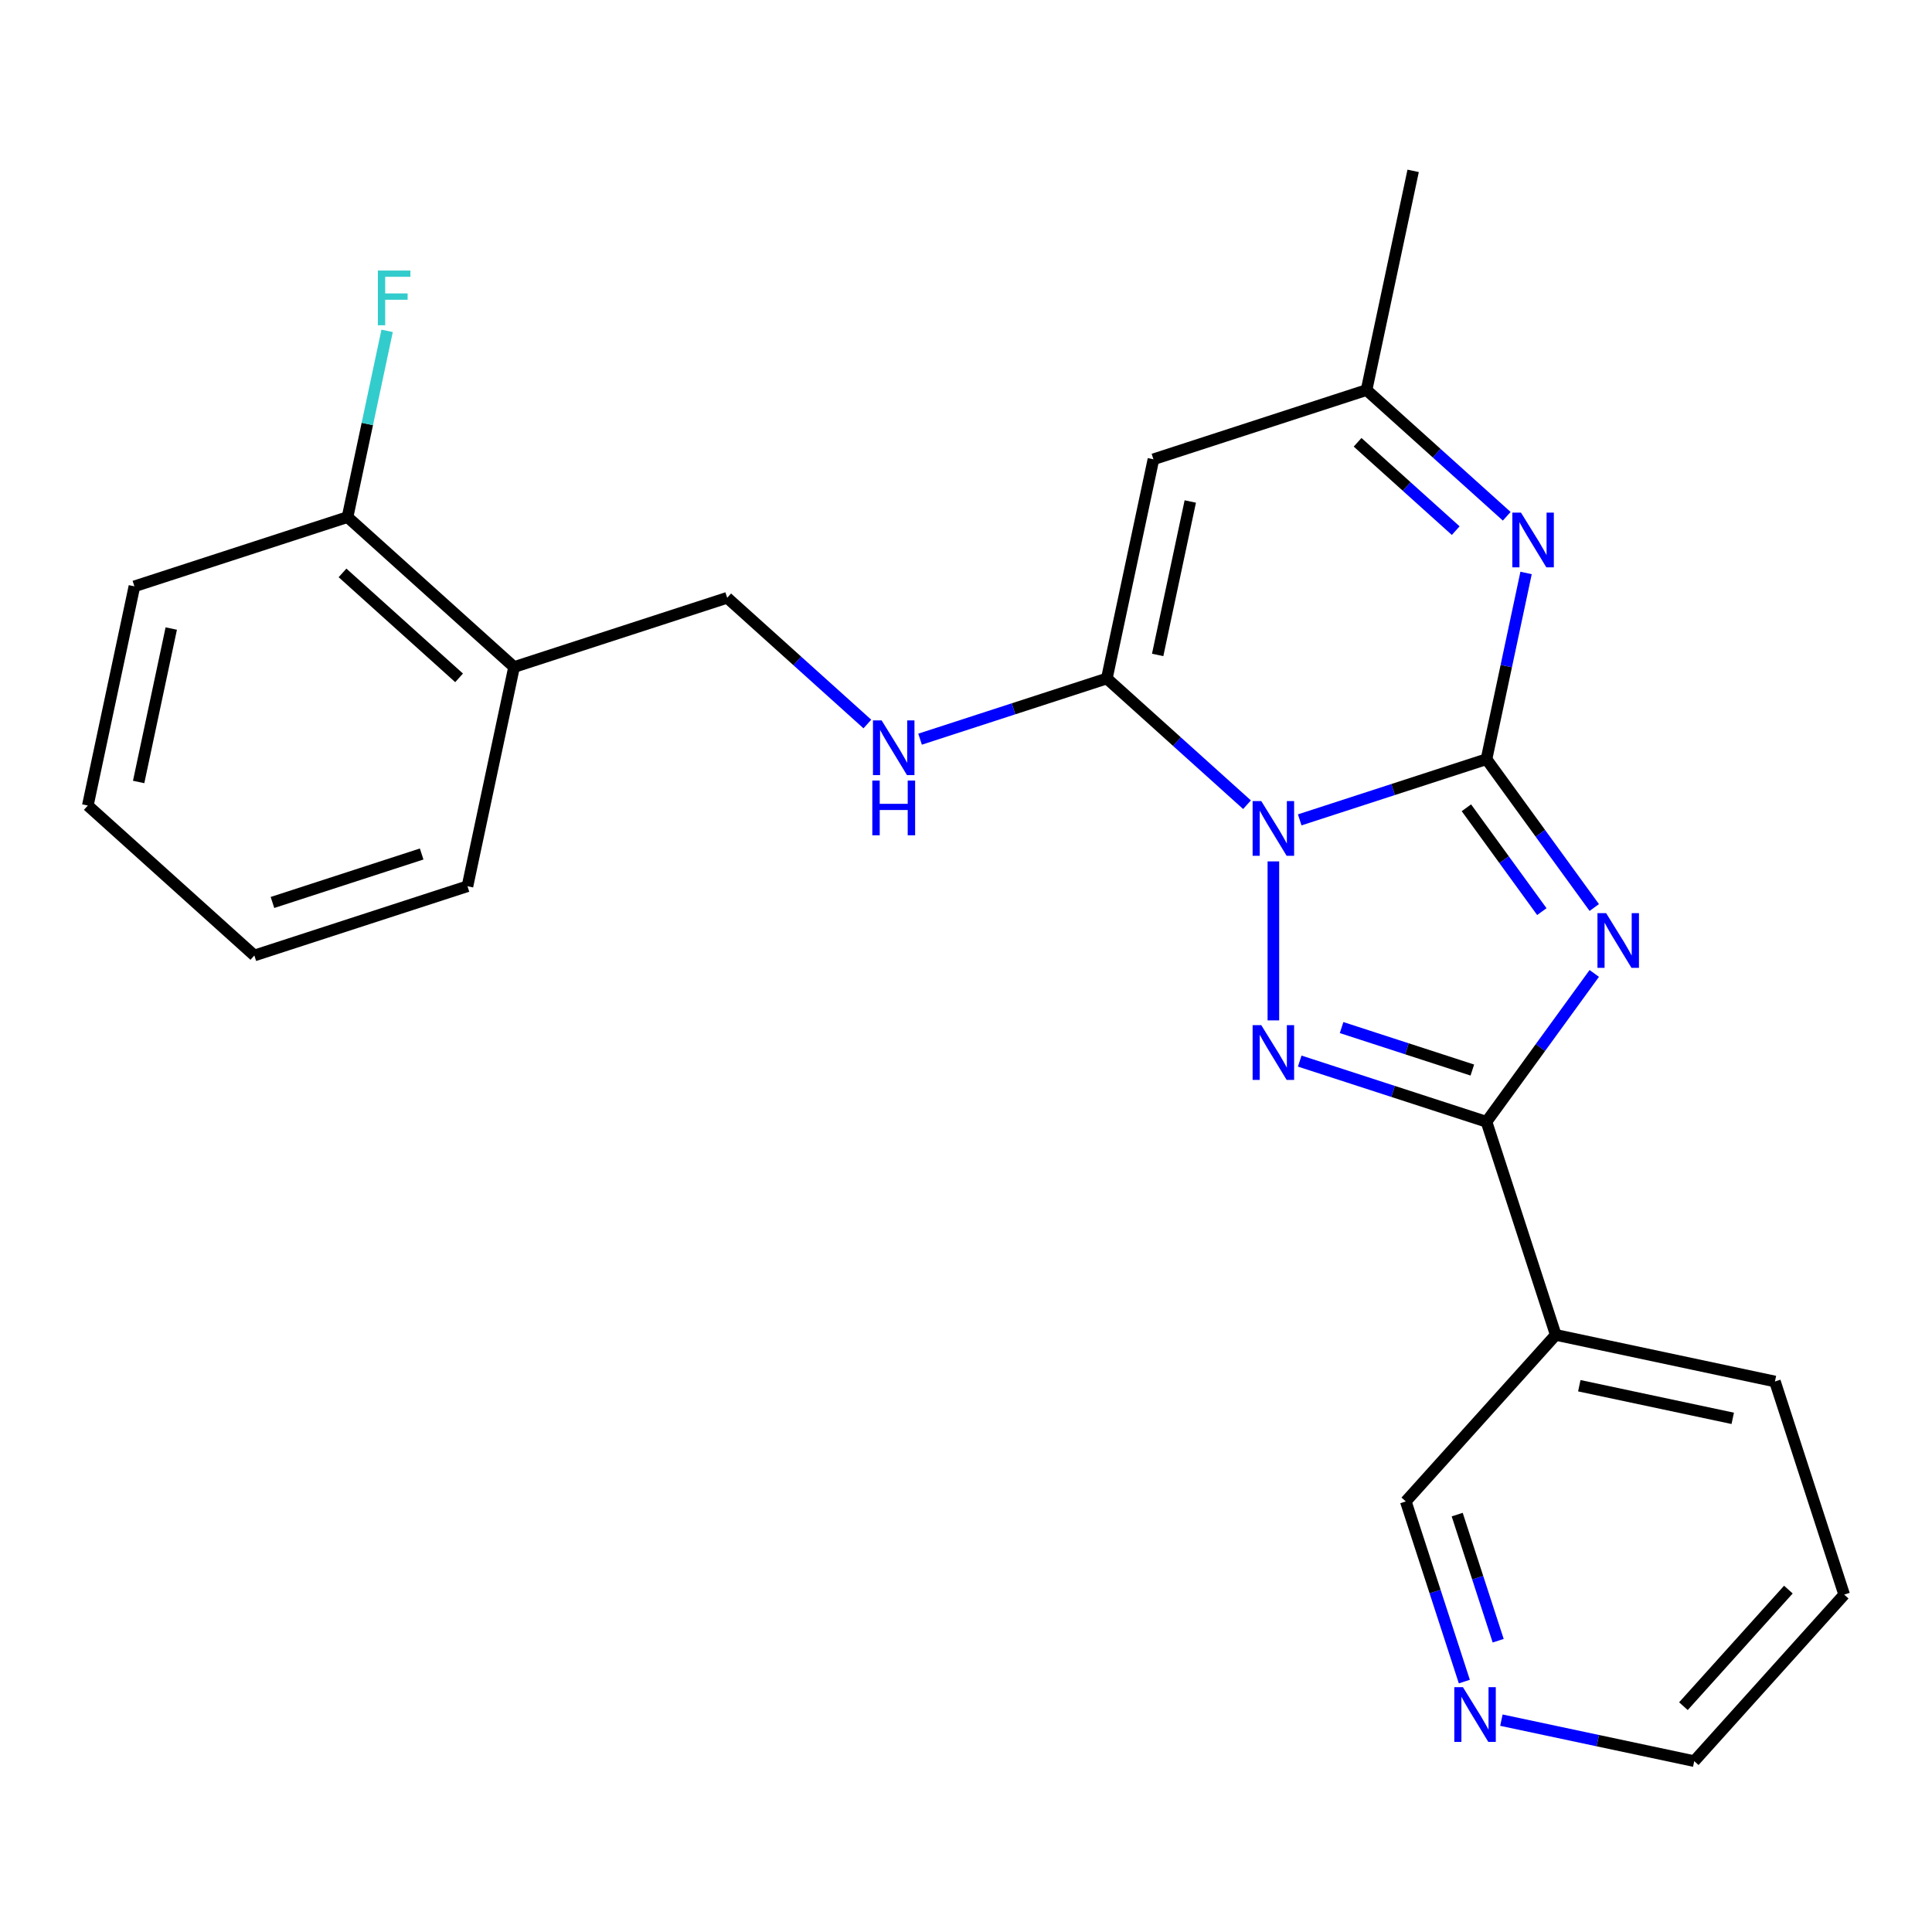 <?xml version='1.0' encoding='iso-8859-1'?>
<svg version='1.1' baseProfile='full'
              xmlns='http://www.w3.org/2000/svg'
                      xmlns:rdkit='http://www.rdkit.org/xml'
                      xmlns:xlink='http://www.w3.org/1999/xlink'
                  xml:space='preserve'
width='1000px' height='1000px' viewBox='0 0 1000 1000'>
<!-- END OF HEADER -->
<rect style='opacity:1.0;fill:#FFFFFF;stroke:none' width='1000' height='1000' x='0' y='0'> </rect>
<path class='bond-0' d='M 672.734,424.366 L 721.07,408.661' style='fill:none;fill-rule:evenodd;stroke:#0000FF;stroke-width:6px;stroke-linecap:butt;stroke-linejoin:miter;stroke-opacity:1' />
<path class='bond-0' d='M 721.07,408.661 L 769.406,392.955' style='fill:none;fill-rule:evenodd;stroke:#000000;stroke-width:6px;stroke-linecap:butt;stroke-linejoin:miter;stroke-opacity:1' />
<path class='bond-2' d='M 659.095,445.858 L 659.095,528.153' style='fill:none;fill-rule:evenodd;stroke:#0000FF;stroke-width:6px;stroke-linecap:butt;stroke-linejoin:miter;stroke-opacity:1' />
<path class='bond-4' d='M 645.455,416.517 L 609.177,383.851' style='fill:none;fill-rule:evenodd;stroke:#0000FF;stroke-width:6px;stroke-linecap:butt;stroke-linejoin:miter;stroke-opacity:1' />
<path class='bond-4' d='M 609.177,383.851 L 572.898,351.186' style='fill:none;fill-rule:evenodd;stroke:#000000;stroke-width:6px;stroke-linecap:butt;stroke-linejoin:miter;stroke-opacity:1' />
<path class='bond-1' d='M 769.406,392.955 L 797.297,431.344' style='fill:none;fill-rule:evenodd;stroke:#000000;stroke-width:6px;stroke-linecap:butt;stroke-linejoin:miter;stroke-opacity:1' />
<path class='bond-1' d='M 797.297,431.344 L 825.188,469.732' style='fill:none;fill-rule:evenodd;stroke:#0000FF;stroke-width:6px;stroke-linecap:butt;stroke-linejoin:miter;stroke-opacity:1' />
<path class='bond-1' d='M 759.006,418.107 L 778.53,444.979' style='fill:none;fill-rule:evenodd;stroke:#000000;stroke-width:6px;stroke-linecap:butt;stroke-linejoin:miter;stroke-opacity:1' />
<path class='bond-1' d='M 778.53,444.979 L 798.054,471.851' style='fill:none;fill-rule:evenodd;stroke:#0000FF;stroke-width:6px;stroke-linecap:butt;stroke-linejoin:miter;stroke-opacity:1' />
<path class='bond-5' d='M 769.406,392.955 L 779.651,344.758' style='fill:none;fill-rule:evenodd;stroke:#000000;stroke-width:6px;stroke-linecap:butt;stroke-linejoin:miter;stroke-opacity:1' />
<path class='bond-5' d='M 779.651,344.758 L 789.896,296.561' style='fill:none;fill-rule:evenodd;stroke:#0000FF;stroke-width:6px;stroke-linecap:butt;stroke-linejoin:miter;stroke-opacity:1' />
<path class='bond-24' d='M 825.188,503.852 L 797.297,542.24' style='fill:none;fill-rule:evenodd;stroke:#0000FF;stroke-width:6px;stroke-linecap:butt;stroke-linejoin:miter;stroke-opacity:1' />
<path class='bond-24' d='M 797.297,542.24 L 769.406,580.629' style='fill:none;fill-rule:evenodd;stroke:#000000;stroke-width:6px;stroke-linecap:butt;stroke-linejoin:miter;stroke-opacity:1' />
<path class='bond-3' d='M 672.734,549.218 L 721.07,564.924' style='fill:none;fill-rule:evenodd;stroke:#0000FF;stroke-width:6px;stroke-linecap:butt;stroke-linejoin:miter;stroke-opacity:1' />
<path class='bond-3' d='M 721.07,564.924 L 769.406,580.629' style='fill:none;fill-rule:evenodd;stroke:#000000;stroke-width:6px;stroke-linecap:butt;stroke-linejoin:miter;stroke-opacity:1' />
<path class='bond-3' d='M 694.404,531.868 L 728.239,542.861' style='fill:none;fill-rule:evenodd;stroke:#0000FF;stroke-width:6px;stroke-linecap:butt;stroke-linejoin:miter;stroke-opacity:1' />
<path class='bond-3' d='M 728.239,542.861 L 762.074,553.855' style='fill:none;fill-rule:evenodd;stroke:#000000;stroke-width:6px;stroke-linecap:butt;stroke-linejoin:miter;stroke-opacity:1' />
<path class='bond-8' d='M 769.406,580.629 L 805.249,690.941' style='fill:none;fill-rule:evenodd;stroke:#000000;stroke-width:6px;stroke-linecap:butt;stroke-linejoin:miter;stroke-opacity:1' />
<path class='bond-6' d='M 572.898,351.186 L 597.014,237.732' style='fill:none;fill-rule:evenodd;stroke:#000000;stroke-width:6px;stroke-linecap:butt;stroke-linejoin:miter;stroke-opacity:1' />
<path class='bond-6' d='M 599.206,338.991 L 616.087,259.573' style='fill:none;fill-rule:evenodd;stroke:#000000;stroke-width:6px;stroke-linecap:butt;stroke-linejoin:miter;stroke-opacity:1' />
<path class='bond-9' d='M 572.898,351.186 L 524.562,366.892' style='fill:none;fill-rule:evenodd;stroke:#000000;stroke-width:6px;stroke-linecap:butt;stroke-linejoin:miter;stroke-opacity:1' />
<path class='bond-9' d='M 524.562,366.892 L 476.226,382.597' style='fill:none;fill-rule:evenodd;stroke:#0000FF;stroke-width:6px;stroke-linecap:butt;stroke-linejoin:miter;stroke-opacity:1' />
<path class='bond-25' d='M 779.882,267.22 L 743.604,234.555' style='fill:none;fill-rule:evenodd;stroke:#0000FF;stroke-width:6px;stroke-linecap:butt;stroke-linejoin:miter;stroke-opacity:1' />
<path class='bond-25' d='M 743.604,234.555 L 707.325,201.89' style='fill:none;fill-rule:evenodd;stroke:#000000;stroke-width:6px;stroke-linecap:butt;stroke-linejoin:miter;stroke-opacity:1' />
<path class='bond-25' d='M 753.476,274.66 L 728.081,251.794' style='fill:none;fill-rule:evenodd;stroke:#0000FF;stroke-width:6px;stroke-linecap:butt;stroke-linejoin:miter;stroke-opacity:1' />
<path class='bond-25' d='M 728.081,251.794 L 702.687,228.928' style='fill:none;fill-rule:evenodd;stroke:#000000;stroke-width:6px;stroke-linecap:butt;stroke-linejoin:miter;stroke-opacity:1' />
<path class='bond-7' d='M 597.014,237.732 L 707.325,201.89' style='fill:none;fill-rule:evenodd;stroke:#000000;stroke-width:6px;stroke-linecap:butt;stroke-linejoin:miter;stroke-opacity:1' />
<path class='bond-17' d='M 707.325,201.89 L 731.441,88.436' style='fill:none;fill-rule:evenodd;stroke:#000000;stroke-width:6px;stroke-linecap:butt;stroke-linejoin:miter;stroke-opacity:1' />
<path class='bond-14' d='M 805.249,690.941 L 727.637,777.137' style='fill:none;fill-rule:evenodd;stroke:#000000;stroke-width:6px;stroke-linecap:butt;stroke-linejoin:miter;stroke-opacity:1' />
<path class='bond-16' d='M 805.249,690.941 L 918.703,715.056' style='fill:none;fill-rule:evenodd;stroke:#000000;stroke-width:6px;stroke-linecap:butt;stroke-linejoin:miter;stroke-opacity:1' />
<path class='bond-16' d='M 817.444,717.249 L 896.862,734.13' style='fill:none;fill-rule:evenodd;stroke:#000000;stroke-width:6px;stroke-linecap:butt;stroke-linejoin:miter;stroke-opacity:1' />
<path class='bond-11' d='M 448.947,374.747 L 412.668,342.082' style='fill:none;fill-rule:evenodd;stroke:#0000FF;stroke-width:6px;stroke-linecap:butt;stroke-linejoin:miter;stroke-opacity:1' />
<path class='bond-11' d='M 412.668,342.082 L 376.39,309.417' style='fill:none;fill-rule:evenodd;stroke:#000000;stroke-width:6px;stroke-linecap:butt;stroke-linejoin:miter;stroke-opacity:1' />
<path class='bond-10' d='M 266.078,345.26 L 376.39,309.417' style='fill:none;fill-rule:evenodd;stroke:#000000;stroke-width:6px;stroke-linecap:butt;stroke-linejoin:miter;stroke-opacity:1' />
<path class='bond-12' d='M 266.078,345.26 L 179.882,267.648' style='fill:none;fill-rule:evenodd;stroke:#000000;stroke-width:6px;stroke-linecap:butt;stroke-linejoin:miter;stroke-opacity:1' />
<path class='bond-12' d='M 237.626,350.857 L 177.289,296.529' style='fill:none;fill-rule:evenodd;stroke:#000000;stroke-width:6px;stroke-linecap:butt;stroke-linejoin:miter;stroke-opacity:1' />
<path class='bond-18' d='M 266.078,345.26 L 241.963,458.714' style='fill:none;fill-rule:evenodd;stroke:#000000;stroke-width:6px;stroke-linecap:butt;stroke-linejoin:miter;stroke-opacity:1' />
<path class='bond-15' d='M 179.882,267.648 L 190.126,219.451' style='fill:none;fill-rule:evenodd;stroke:#000000;stroke-width:6px;stroke-linecap:butt;stroke-linejoin:miter;stroke-opacity:1' />
<path class='bond-15' d='M 190.126,219.451 L 200.371,171.254' style='fill:none;fill-rule:evenodd;stroke:#33CCCC;stroke-width:6px;stroke-linecap:butt;stroke-linejoin:miter;stroke-opacity:1' />
<path class='bond-20' d='M 179.882,267.648 L 69.57,303.49' style='fill:none;fill-rule:evenodd;stroke:#000000;stroke-width:6px;stroke-linecap:butt;stroke-linejoin:miter;stroke-opacity:1' />
<path class='bond-13' d='M 757.937,870.389 L 742.787,823.763' style='fill:none;fill-rule:evenodd;stroke:#0000FF;stroke-width:6px;stroke-linecap:butt;stroke-linejoin:miter;stroke-opacity:1' />
<path class='bond-13' d='M 742.787,823.763 L 727.637,777.137' style='fill:none;fill-rule:evenodd;stroke:#000000;stroke-width:6px;stroke-linecap:butt;stroke-linejoin:miter;stroke-opacity:1' />
<path class='bond-13' d='M 775.454,849.233 L 764.849,816.595' style='fill:none;fill-rule:evenodd;stroke:#0000FF;stroke-width:6px;stroke-linecap:butt;stroke-linejoin:miter;stroke-opacity:1' />
<path class='bond-13' d='M 764.849,816.595 L 754.245,783.957' style='fill:none;fill-rule:evenodd;stroke:#000000;stroke-width:6px;stroke-linecap:butt;stroke-linejoin:miter;stroke-opacity:1' />
<path class='bond-26' d='M 777.12,890.348 L 827.027,900.956' style='fill:none;fill-rule:evenodd;stroke:#0000FF;stroke-width:6px;stroke-linecap:butt;stroke-linejoin:miter;stroke-opacity:1' />
<path class='bond-26' d='M 827.027,900.956 L 876.934,911.564' style='fill:none;fill-rule:evenodd;stroke:#000000;stroke-width:6px;stroke-linecap:butt;stroke-linejoin:miter;stroke-opacity:1' />
<path class='bond-21' d='M 918.703,715.056 L 954.545,825.368' style='fill:none;fill-rule:evenodd;stroke:#000000;stroke-width:6px;stroke-linecap:butt;stroke-linejoin:miter;stroke-opacity:1' />
<path class='bond-22' d='M 241.963,458.714 L 131.651,494.556' style='fill:none;fill-rule:evenodd;stroke:#000000;stroke-width:6px;stroke-linecap:butt;stroke-linejoin:miter;stroke-opacity:1' />
<path class='bond-22' d='M 218.247,442.028 L 141.029,467.117' style='fill:none;fill-rule:evenodd;stroke:#000000;stroke-width:6px;stroke-linecap:butt;stroke-linejoin:miter;stroke-opacity:1' />
<path class='bond-19' d='M 876.934,911.564 L 954.545,825.368' style='fill:none;fill-rule:evenodd;stroke:#000000;stroke-width:6px;stroke-linecap:butt;stroke-linejoin:miter;stroke-opacity:1' />
<path class='bond-19' d='M 871.336,883.113 L 925.664,822.775' style='fill:none;fill-rule:evenodd;stroke:#000000;stroke-width:6px;stroke-linecap:butt;stroke-linejoin:miter;stroke-opacity:1' />
<path class='bond-27' d='M 69.57,303.49 L 45.455,416.945' style='fill:none;fill-rule:evenodd;stroke:#000000;stroke-width:6px;stroke-linecap:butt;stroke-linejoin:miter;stroke-opacity:1' />
<path class='bond-27' d='M 88.644,325.332 L 71.763,404.75' style='fill:none;fill-rule:evenodd;stroke:#000000;stroke-width:6px;stroke-linecap:butt;stroke-linejoin:miter;stroke-opacity:1' />
<path class='bond-23' d='M 131.651,494.556 L 45.455,416.945' style='fill:none;fill-rule:evenodd;stroke:#000000;stroke-width:6px;stroke-linecap:butt;stroke-linejoin:miter;stroke-opacity:1' />
<path  class='atom-0' d='M 652.835 414.638
L 662.115 429.638
Q 663.035 431.118, 664.515 433.798
Q 665.995 436.478, 666.075 436.638
L 666.075 414.638
L 669.835 414.638
L 669.835 442.958
L 665.955 442.958
L 655.995 426.558
Q 654.835 424.638, 653.595 422.438
Q 652.395 420.238, 652.035 419.558
L 652.035 442.958
L 648.355 442.958
L 648.355 414.638
L 652.835 414.638
' fill='#0000FF'/>
<path  class='atom-2' d='M 831.323 472.632
L 840.603 487.632
Q 841.523 489.112, 843.003 491.792
Q 844.483 494.472, 844.563 494.632
L 844.563 472.632
L 848.323 472.632
L 848.323 500.952
L 844.443 500.952
L 834.483 484.552
Q 833.323 482.632, 832.083 480.432
Q 830.883 478.232, 830.523 477.552
L 830.523 500.952
L 826.843 500.952
L 826.843 472.632
L 831.323 472.632
' fill='#0000FF'/>
<path  class='atom-3' d='M 652.835 530.627
L 662.115 545.627
Q 663.035 547.107, 664.515 549.787
Q 665.995 552.467, 666.075 552.627
L 666.075 530.627
L 669.835 530.627
L 669.835 558.947
L 665.955 558.947
L 655.995 542.547
Q 654.835 540.627, 653.595 538.427
Q 652.395 536.227, 652.035 535.547
L 652.035 558.947
L 648.355 558.947
L 648.355 530.627
L 652.835 530.627
' fill='#0000FF'/>
<path  class='atom-6' d='M 787.262 265.341
L 796.542 280.341
Q 797.462 281.821, 798.942 284.501
Q 800.422 287.181, 800.502 287.341
L 800.502 265.341
L 804.262 265.341
L 804.262 293.661
L 800.382 293.661
L 790.422 277.261
Q 789.262 275.341, 788.022 273.141
Q 786.822 270.941, 786.462 270.261
L 786.462 293.661
L 782.782 293.661
L 782.782 265.341
L 787.262 265.341
' fill='#0000FF'/>
<path  class='atom-10' d='M 456.326 372.869
L 465.606 387.869
Q 466.526 389.349, 468.006 392.029
Q 469.486 394.709, 469.566 394.869
L 469.566 372.869
L 473.326 372.869
L 473.326 401.189
L 469.446 401.189
L 459.486 384.789
Q 458.326 382.869, 457.086 380.669
Q 455.886 378.469, 455.526 377.789
L 455.526 401.189
L 451.846 401.189
L 451.846 372.869
L 456.326 372.869
' fill='#0000FF'/>
<path  class='atom-10' d='M 451.506 404.021
L 455.346 404.021
L 455.346 416.061
L 469.826 416.061
L 469.826 404.021
L 473.666 404.021
L 473.666 432.341
L 469.826 432.341
L 469.826 419.261
L 455.346 419.261
L 455.346 432.341
L 451.506 432.341
L 451.506 404.021
' fill='#0000FF'/>
<path  class='atom-14' d='M 757.22 873.289
L 766.5 888.289
Q 767.42 889.769, 768.9 892.449
Q 770.38 895.129, 770.46 895.289
L 770.46 873.289
L 774.22 873.289
L 774.22 901.609
L 770.34 901.609
L 760.38 885.209
Q 759.22 883.289, 757.98 881.089
Q 756.78 878.889, 756.42 878.209
L 756.42 901.609
L 752.74 901.609
L 752.74 873.289
L 757.22 873.289
' fill='#0000FF'/>
<path  class='atom-16' d='M 195.577 140.034
L 212.417 140.034
L 212.417 143.274
L 199.377 143.274
L 199.377 151.874
L 210.977 151.874
L 210.977 155.154
L 199.377 155.154
L 199.377 168.354
L 195.577 168.354
L 195.577 140.034
' fill='#33CCCC'/>
</svg>
